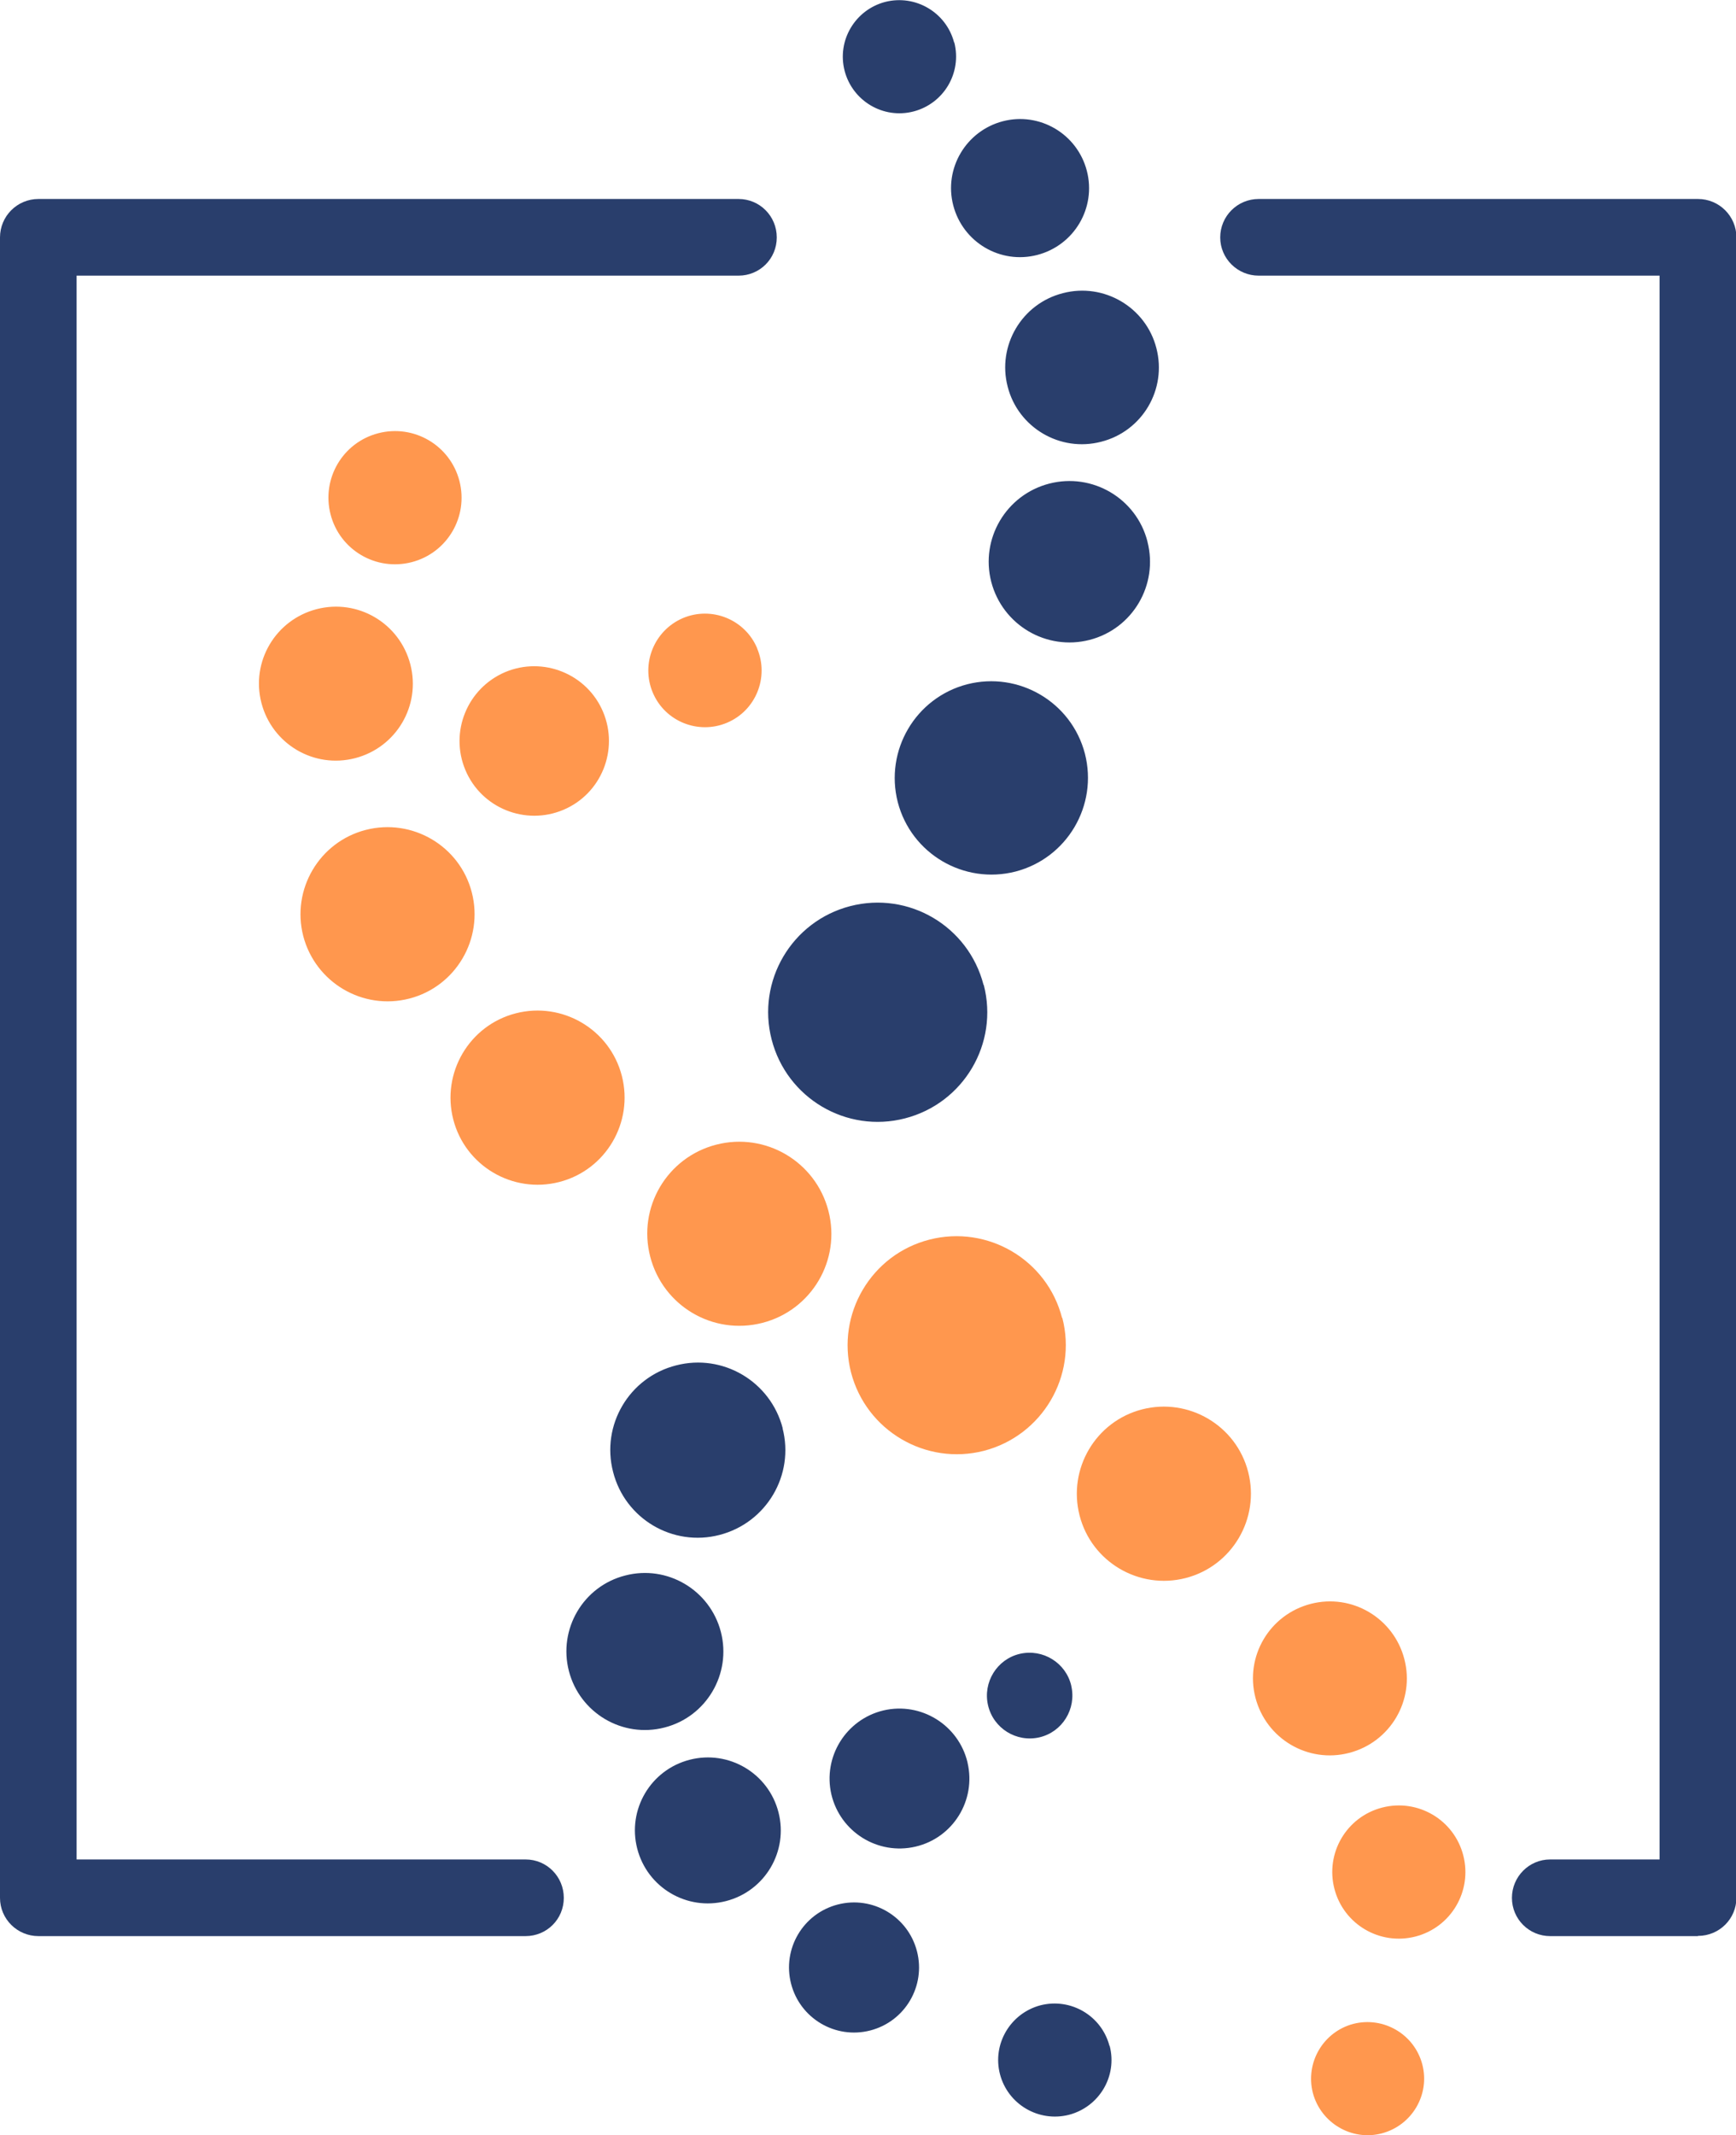 <?xml version="1.0" encoding="UTF-8"?><svg id="Layer_2" xmlns="http://www.w3.org/2000/svg" viewBox="0 0 81.35 100"><defs><style>.cls-1{fill:#ff974e;}.cls-2{fill:#293e6c;}</style></defs><g id="Layer_3"><g><path class="cls-2" d="M24.63,90.68H1.8c-.99,0-1.8-.8-1.8-1.79V11.12c0-.99,.8-1.8,1.8-1.8H34.61c.99,0,1.79,.8,1.79,1.8s-.8,1.79-1.79,1.79H3.59V87.09H24.63c.99,0,1.79,.8,1.79,1.8s-.8,1.79-1.79,1.79Z"/><path class="cls-2" d="M79.56,90.68h-6.92c-.99,0-1.79-.8-1.79-1.79s.8-1.8,1.79-1.8h5.13V12.91h-18.79c-.99,0-1.8-.8-1.8-1.79s.8-1.8,1.8-1.8h20.59c.99,0,1.8,.8,1.8,1.8V88.88c0,.99-.8,1.79-1.8,1.79Z"/><g><path class="cls-2" d="M42.97,91.39c.42,1.63-.56,3.29-2.19,3.71-1.63,.42-3.29-.56-3.71-2.19-.42-1.63,.56-3.29,2.19-3.71,1.63-.42,3.29,.56,3.71,2.19Z"/><path class="cls-2" d="M52,95.82c.37,1.42-.49,2.86-1.91,3.23-1.42,.36-2.86-.49-3.23-1.9-.37-1.42,.49-2.86,1.9-3.23,1.42-.36,2.86,.49,3.23,1.9Z"/><path class="cls-2" d="M36.48,84.88c.47,1.83-.63,3.69-2.46,4.16-1.83,.47-3.69-.63-4.16-2.46-.47-1.83,.63-3.69,2.46-4.16,1.83-.47,3.69,.63,4.16,2.46Z"/><path class="cls-2" d="M33.78,76.43c.51,1.97-.68,3.98-2.64,4.48-1.97,.51-3.97-.68-4.48-2.64-.51-1.97,.67-3.98,2.64-4.48,1.97-.51,3.97,.68,4.48,2.64Z"/><path class="cls-2" d="M45.34,82.56c.41,1.76-.68,3.52-2.44,3.93-1.76,.41-3.52-.68-3.94-2.44-.41-1.76,.68-3.52,2.44-3.94,1.76-.41,3.52,.68,3.94,2.44Z"/><path class="cls-2" d="M50.2,78.96c.25,1.08-.42,2.16-1.49,2.41-1.08,.25-2.16-.42-2.41-1.5-.25-1.08,.42-2.16,1.49-2.41,1.08-.25,2.16,.42,2.41,1.49Z"/><path class="cls-2" d="M36.67,66.89c.57,2.19-.75,4.43-2.95,5-2.19,.57-4.43-.75-4.99-2.95-.57-2.19,.75-4.43,2.95-4.99,2.19-.57,4.43,.75,5,2.95Z"/><path class="cls-2" d="M46.1,46.13c.71,2.74-.94,5.54-3.69,6.25-2.74,.71-5.54-.94-6.25-3.69-.71-2.74,.94-5.54,3.68-6.25,2.75-.71,5.54,.94,6.25,3.69Z"/><path class="cls-2" d="M50.84,35.3c.62,2.42-.83,4.89-3.25,5.52-2.42,.62-4.89-.83-5.52-3.25-.62-2.42,.83-4.89,3.25-5.52,2.42-.62,4.89,.83,5.52,3.25Z"/><path class="cls-2" d="M53.77,25.37c.52,2.02-.69,4.08-2.71,4.6-2.02,.52-4.08-.69-4.61-2.72-.52-2.02,.7-4.08,2.72-4.6,2.02-.52,4.08,.69,4.6,2.71Z"/><path class="cls-2" d="M54.19,16.31c.5,1.93-.66,3.89-2.59,4.38-1.92,.5-3.89-.66-4.38-2.58-.5-1.92,.66-3.89,2.59-4.38,1.92-.5,3.89,.66,4.38,2.58Z"/><path class="cls-2" d="M50.93,8c.45,1.73-.59,3.49-2.32,3.94-1.73,.45-3.49-.59-3.94-2.32-.45-1.73,.6-3.49,2.32-3.94,1.73-.45,3.49,.59,3.94,2.32Z"/><path class="cls-2" d="M44.72,1.99c.36,1.42-.49,2.86-1.91,3.23-1.42,.37-2.86-.49-3.23-1.9-.37-1.42,.49-2.86,1.9-3.23,1.42-.36,2.86,.49,3.23,1.9Z"/><path class="cls-1" d="M66.65,96.69c.37,1.42-.49,2.86-1.9,3.23s-2.86-.49-3.23-1.9c-.36-1.42,.49-2.86,1.9-3.23,1.42-.36,2.86,.49,3.23,1.9Z"/><path class="cls-1" d="M68.57,86.9c.43,1.67-.57,3.37-2.24,3.8-1.67,.43-3.37-.57-3.8-2.24-.43-1.67,.57-3.37,2.24-3.8,1.67-.43,3.37,.57,3.8,2.24Z"/><path class="cls-1" d="M21.53,22.53c.43,1.67-.57,3.37-2.24,3.8-1.67,.43-3.37-.57-3.8-2.24-.43-1.67,.57-3.37,2.24-3.8,1.67-.43,3.37,.57,3.8,2.24Z"/><path class="cls-1" d="M65.81,77.71c.5,1.93-.66,3.89-2.59,4.39-1.93,.5-3.89-.66-4.39-2.59-.5-1.93,.66-3.89,2.59-4.39,1.93-.5,3.89,.66,4.39,2.59Z"/><path class="cls-1" d="M19.23,31.12c.5,1.93-.66,3.89-2.59,4.39-1.93,.5-3.89-.66-4.39-2.59-.5-1.93,.66-3.89,2.59-4.39,1.93-.5,3.89,.66,4.39,2.59Z"/><path class="cls-1" d="M58.49,68.94c.56,2.18-.75,4.41-2.93,4.97-2.18,.56-4.41-.75-4.97-2.93-.56-2.18,.75-4.41,2.93-4.97,2.18-.56,4.41,.75,4.97,2.93Z"/><path class="cls-1" d="M22.11,41.8c.56,2.18-.75,4.41-2.93,4.97-2.18,.56-4.4-.75-4.97-2.93-.56-2.18,.75-4.41,2.93-4.97,2.18-.56,4.41,.75,4.97,2.93Z"/><path class="cls-1" d="M29.14,50.39c.56,2.18-.75,4.41-2.93,4.97-2.18,.56-4.41-.75-4.97-2.93-.56-2.18,.75-4.41,2.93-4.97,2.18-.56,4.41,.75,4.97,2.93Z"/><path class="cls-1" d="M49.78,61.72c.71,2.73-.94,5.52-3.67,6.23-2.73,.7-5.52-.94-6.23-3.67-.7-2.73,.94-5.52,3.67-6.22,2.73-.7,5.52,.94,6.22,3.67Z"/><path class="cls-1" d="M38.82,56.71c.6,2.31-.79,4.66-3.1,5.25-2.31,.59-4.65-.79-5.25-3.1-.6-2.31,.79-4.66,3.1-5.25,2.3-.59,4.65,.79,5.25,3.1Z"/><path class="cls-1" d="M28.26,33.34c.75,1.78-.08,3.84-1.86,4.59-1.78,.75-3.84-.08-4.59-1.86-.75-1.78,.08-3.83,1.86-4.59,1.78-.75,3.84,.08,4.59,1.86Z"/><path class="cls-1" d="M35.48,30.37c.57,1.35-.06,2.91-1.41,3.48-1.35,.57-2.91-.06-3.48-1.41-.57-1.35,.06-2.91,1.41-3.49,1.35-.57,2.91,.06,3.48,1.41Z"/></g></g></g></svg>